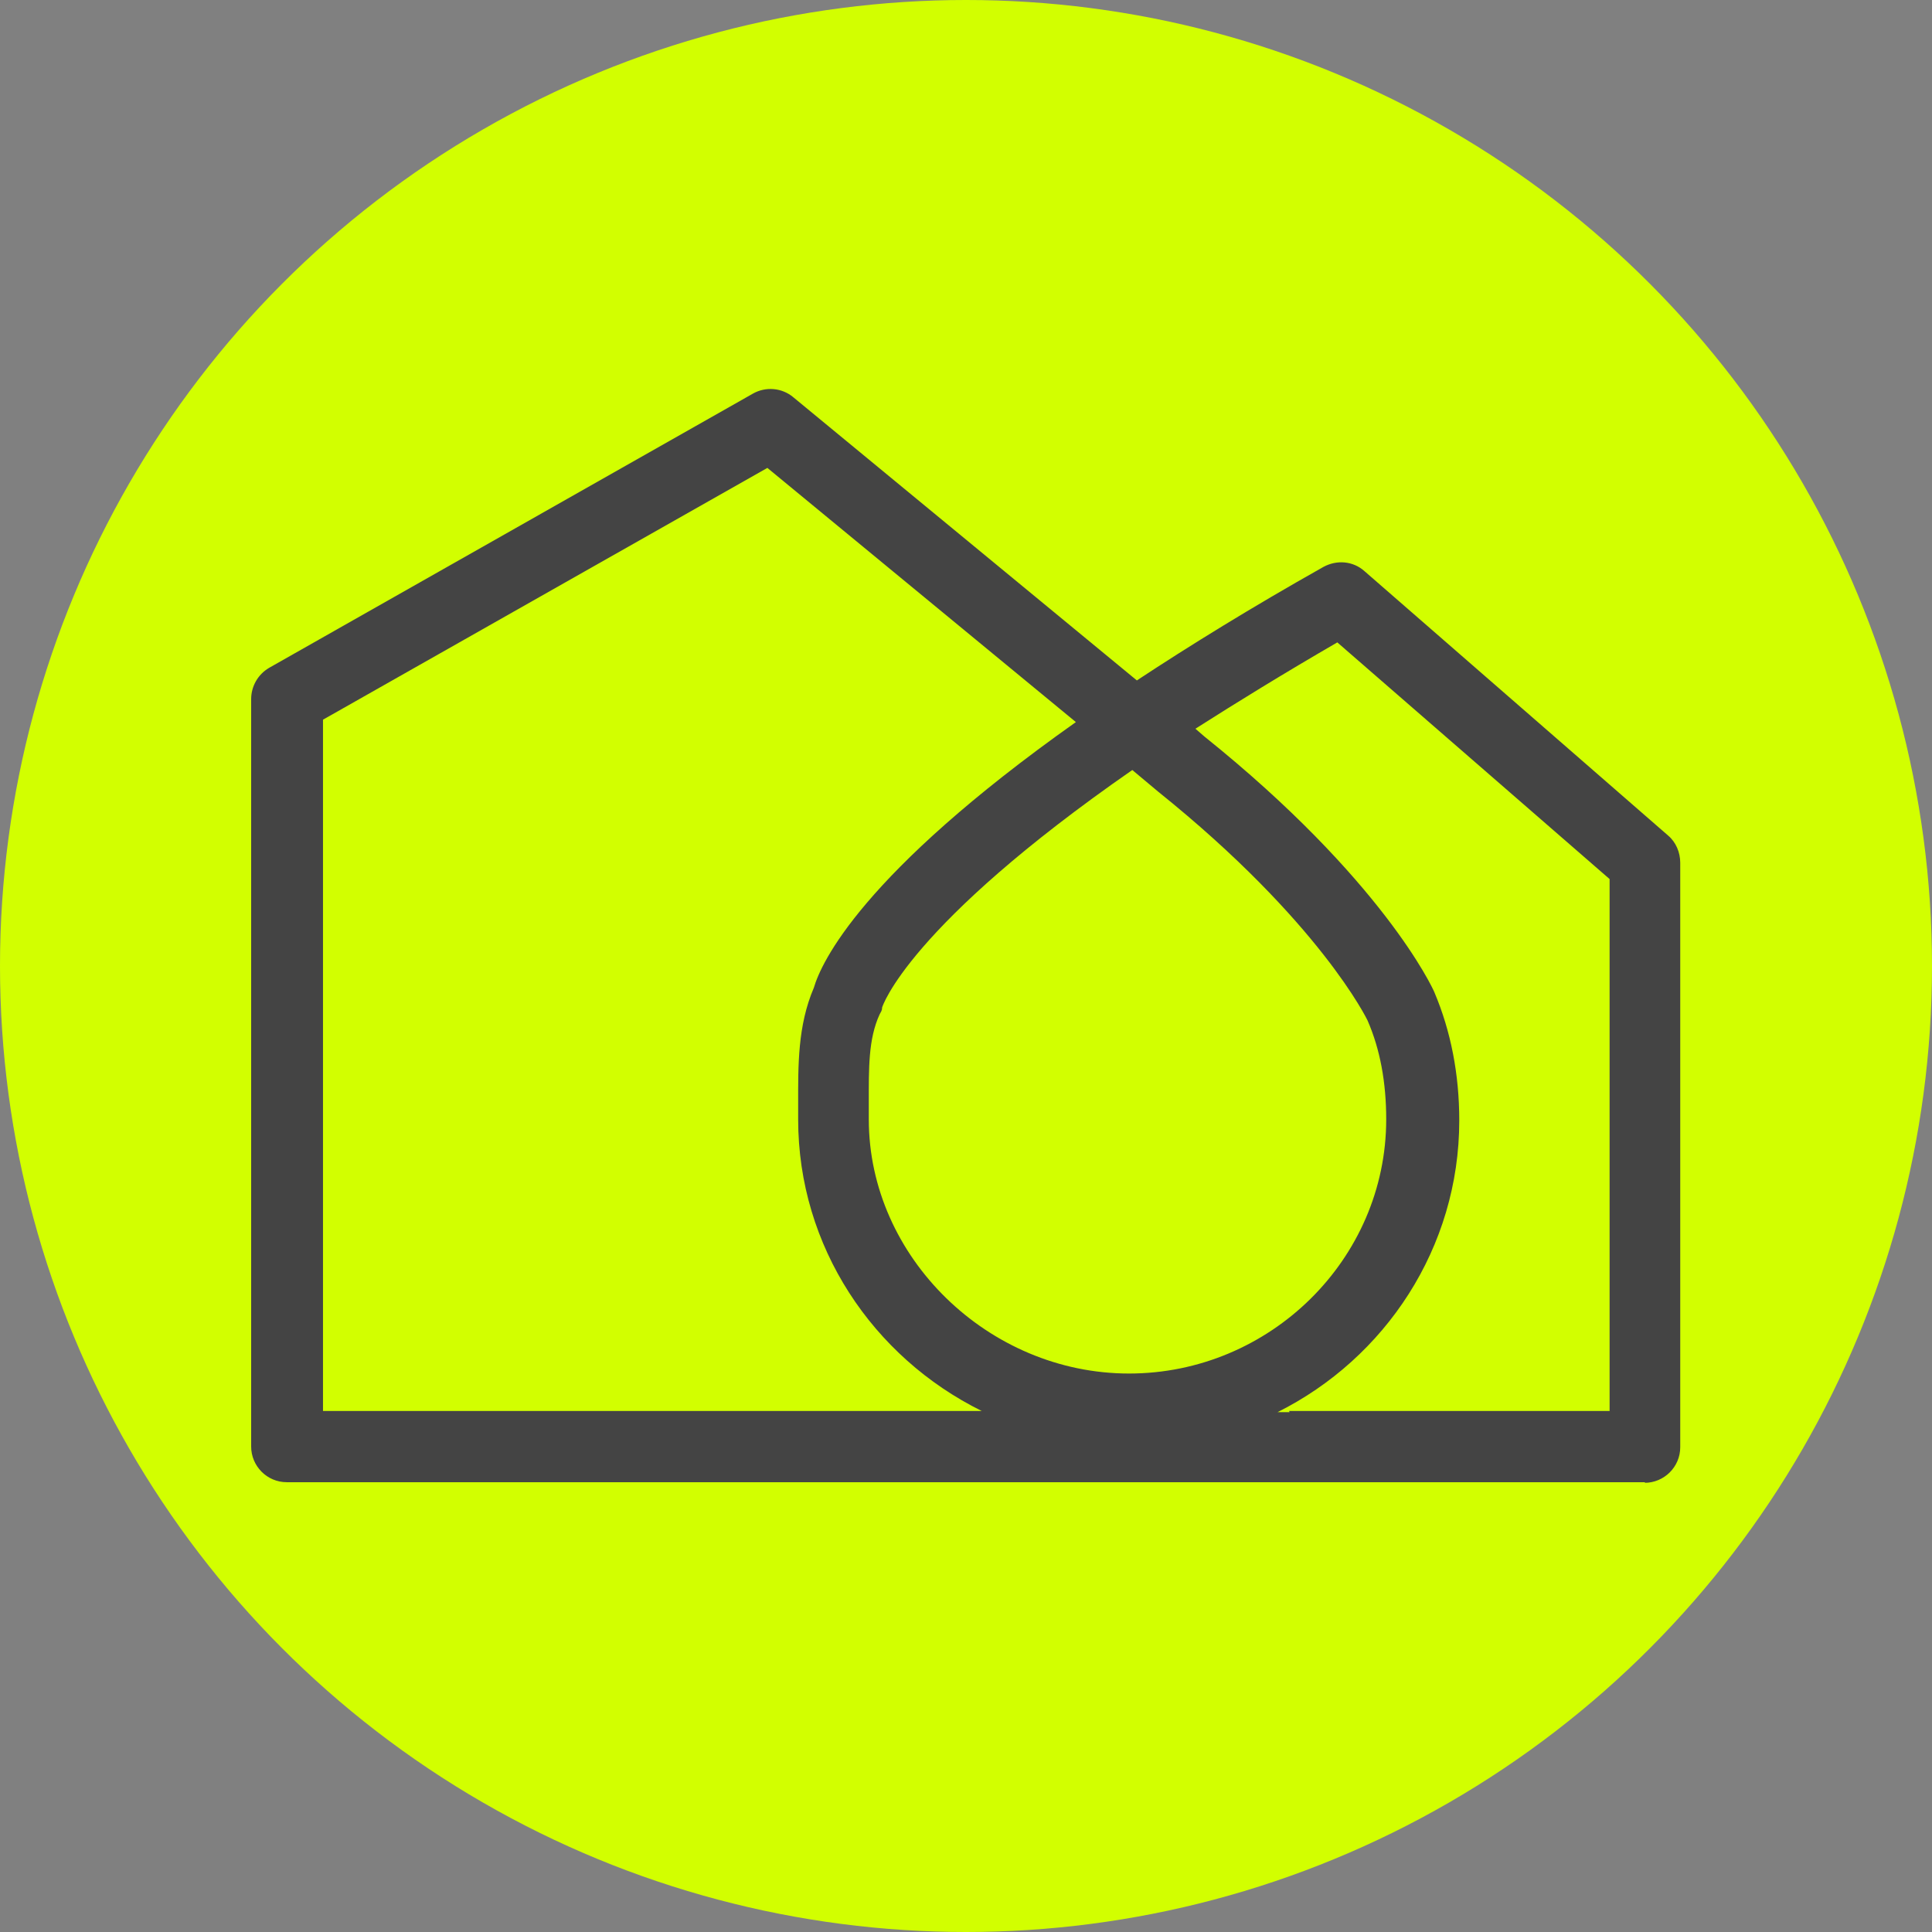 <?xml version="1.0" encoding="UTF-8"?>
<svg id="Layer_1" xmlns="http://www.w3.org/2000/svg" viewBox="0 0 32 32">
  <rect x="0" y="0" width="32" height="32" fill="#808080" stroke="none"/>
  <defs>
    <style>
      .cls-1 {
        fill: #444;
      }

      .cls-2 {
        fill: #d2ff00;
      }
    </style>
  </defs>
  <circle class="cls-2" cx="16" cy="16" r="16"/>
  <path class="cls-1" d="M27.25,24.55h-10.65s-.01,0-.02,0H4.75c-.33,0-.59-.27-.59-.59v-12.38c0-.21.11-.41.3-.52l8.01-4.54c.21-.12.48-.1.67.06l5.69,4.69c.88-.58,1.9-1.21,3.09-1.88.22-.12.49-.1.68.07l5.03,4.38c.13.11.2.28.2.45v9.68c0,.33-.27.59-.59.59ZM21.35,23.37h5.31v-8.81l-4.51-3.92c-.88.51-1.66.99-2.35,1.43l.15.13c2.94,2.36,3.78,4.16,3.81,4.24.27.64.41,1.35.41,2.12,0,2.11-1.23,3.94-3.01,4.83h.18s.01,0,.02,0ZM5.35,23.37h10.91c-1.8-.89-3.04-2.72-3.04-4.83v-.26c0-.63-.01-1.29.26-1.92.12-.41.78-1.88,4.34-4.4l-5.11-4.21-7.36,4.17v11.44ZM18.76,12.75c-3.73,2.59-4.15,3.93-4.15,3.94,0,.05-.02.07-.04.11-.19.41-.18.9-.18,1.47v.27c0,2.28,1.98,4.21,4.31,4.21s4.26-1.89,4.26-4.21c0-.61-.1-1.16-.31-1.64h0s-.78-1.63-3.47-3.79l-.43-.36Z"/>
</svg>
